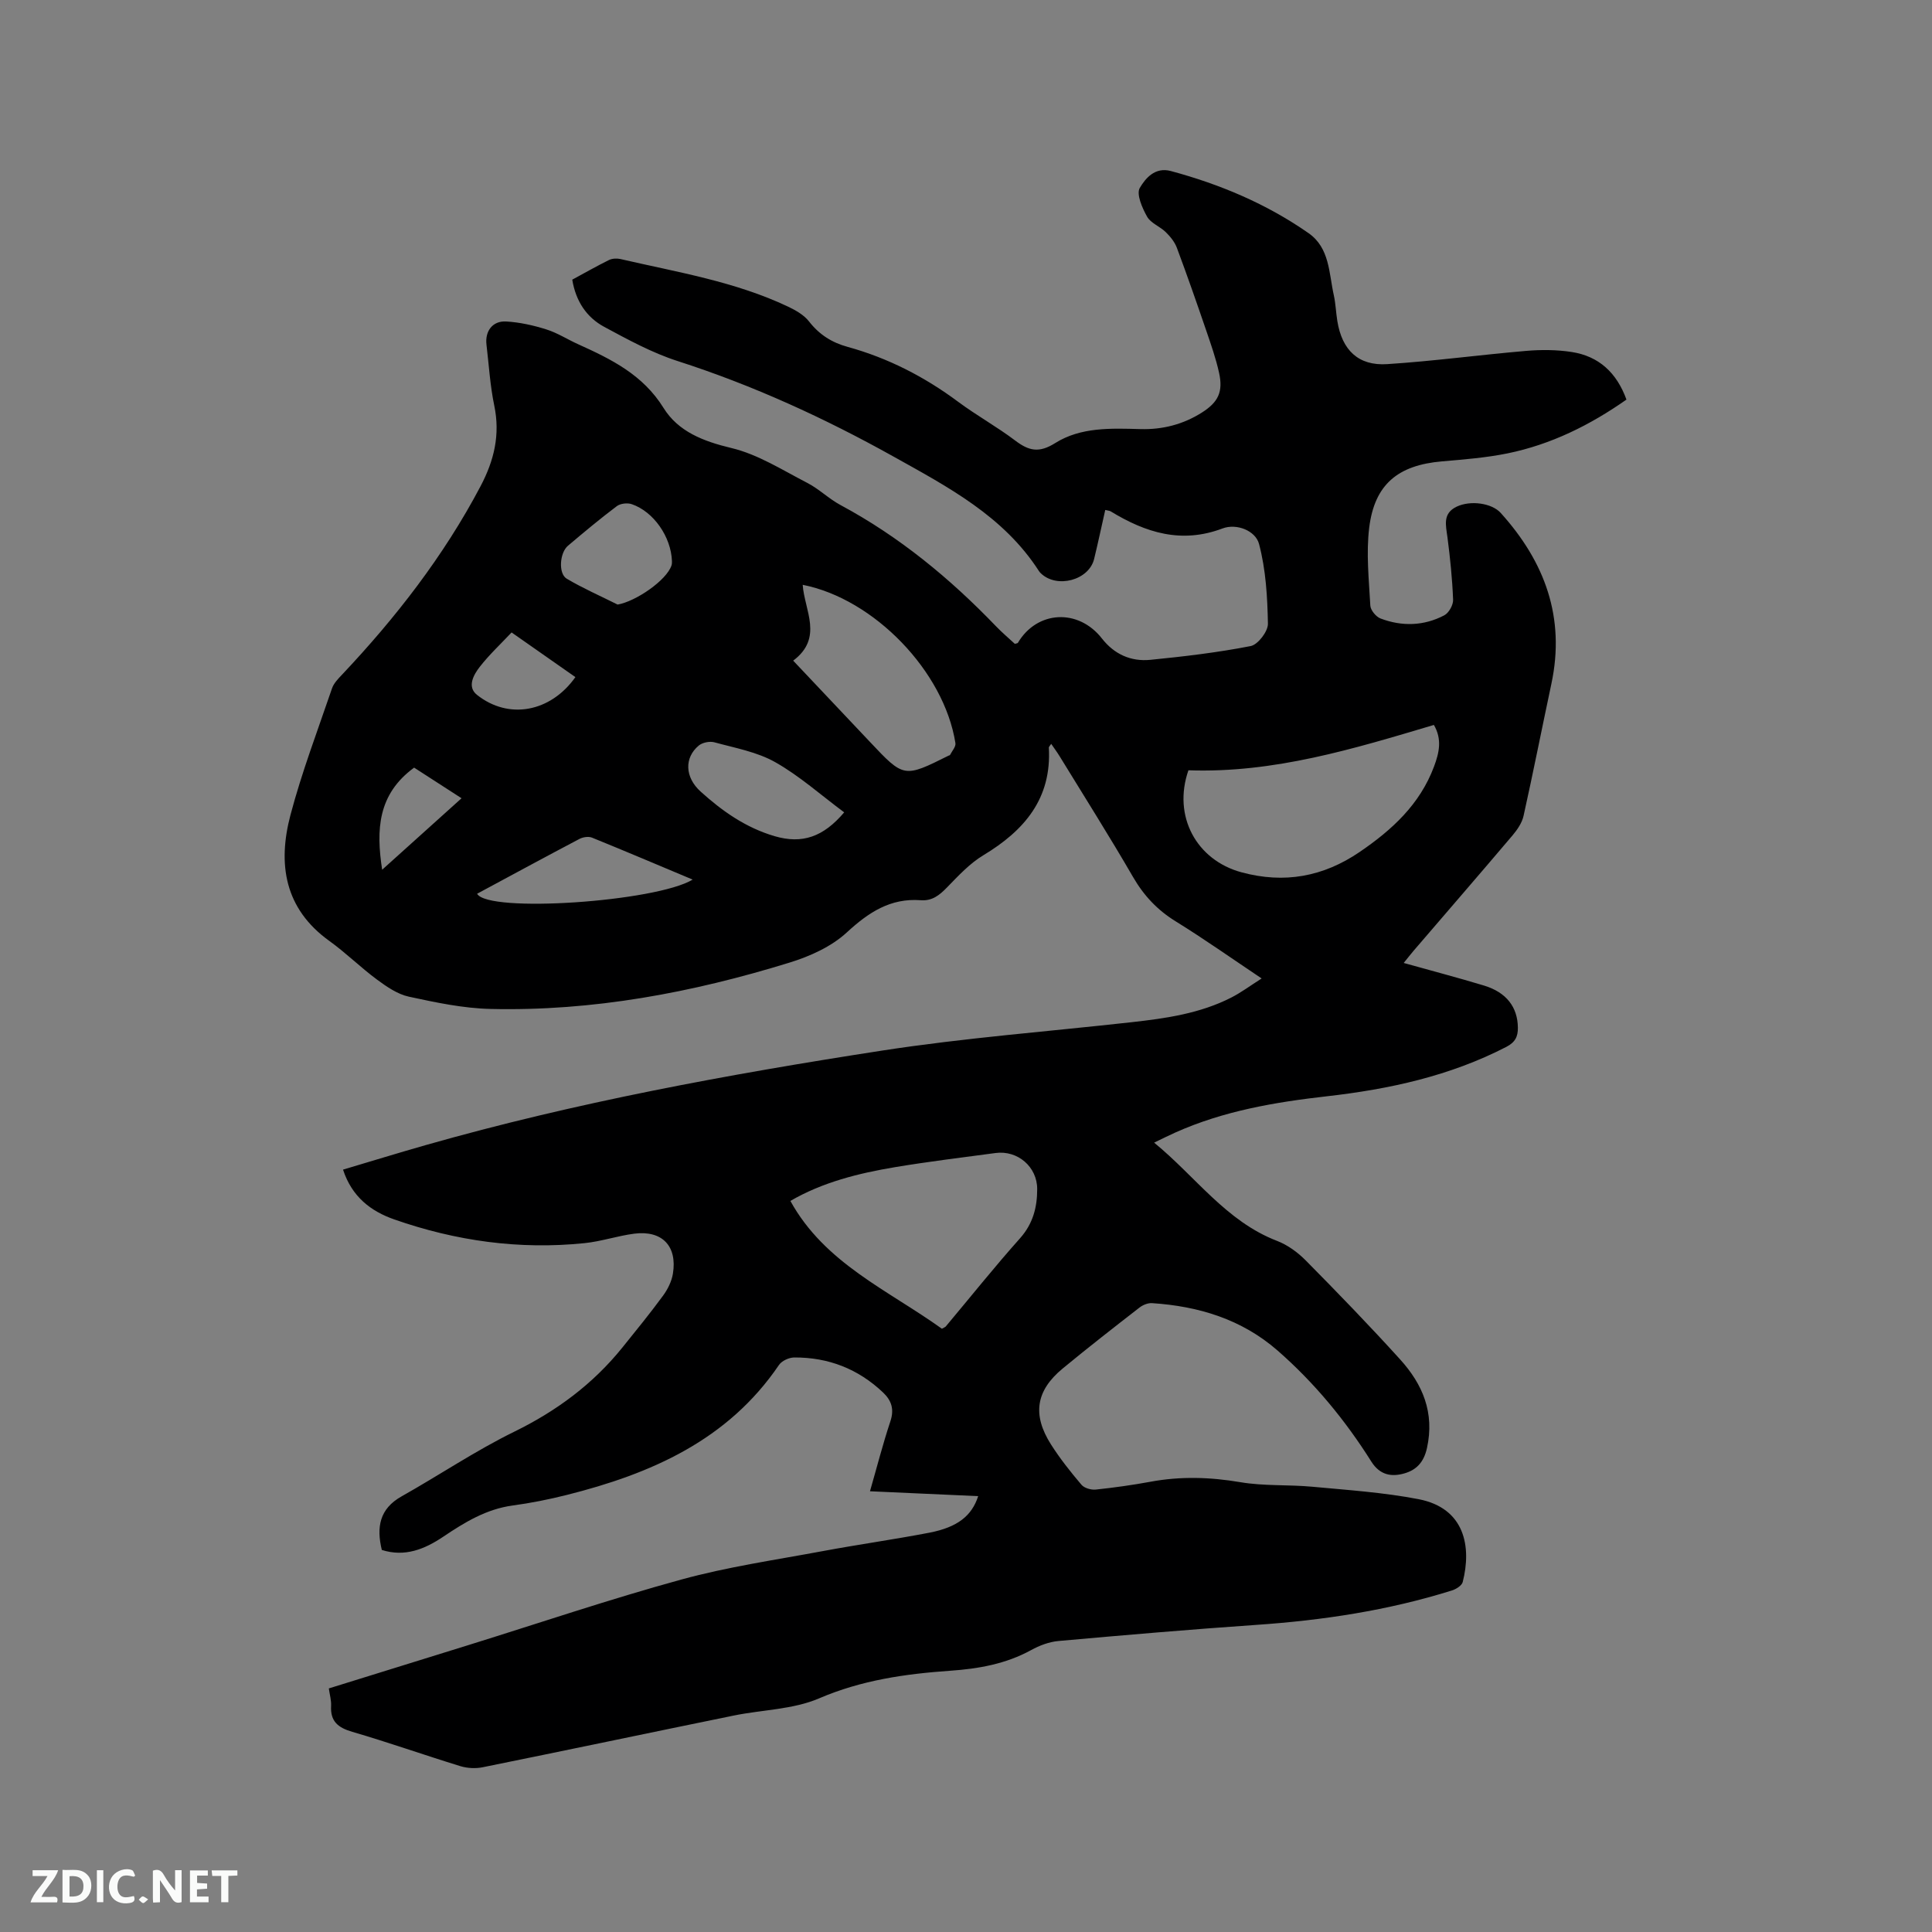 <svg enable-background="new 0 0 400 400" viewBox="0 0 400 400" xmlns="http://www.w3.org/2000/svg"><rect x="0" y="0" width="400" height="400" fill="#808080" stroke="none"/><path d="m202.52 309.76c-7.53-.34-14.8-.67-22.4-1.01 1.43-4.97 2.66-9.78 4.22-14.47.83-2.48.26-4.29-1.5-5.97-5.16-4.9-11.34-7.3-18.41-7.26-1.07.01-2.57.69-3.15 1.55-10.6 15.6-26.5 22.53-43.93 26.91-3.69.93-7.45 1.68-11.22 2.19-5.45.74-9.93 3.48-14.33 6.44-3.91 2.63-7.99 4.27-12.75 2.76-1.13-4.69-.5-8.51 4.09-11.09 7.82-4.4 15.31-9.46 23.35-13.4 8.76-4.29 16.27-9.86 22.36-17.41 2.86-3.55 5.74-7.08 8.43-10.75.97-1.32 1.78-2.96 2.04-4.55.93-5.74-2.25-9.02-8.02-8.28-3.46.45-6.83 1.61-10.29 1.96-13.49 1.39-26.63-.45-39.38-4.91-4.83-1.69-8.76-4.66-10.61-10.31 5.78-1.72 11.4-3.45 17.05-5.06 31.02-8.84 62.69-14.66 94.51-19.58 17.15-2.65 34.5-3.96 51.76-5.89 7.07-.79 14.11-1.8 20.55-5.08 2.05-1.04 3.91-2.44 6.32-3.97-6.23-4.17-11.9-8.18-17.79-11.82-3.81-2.35-6.61-5.34-8.85-9.21-4.88-8.43-10.1-16.67-15.19-24.98-.52-.85-1.12-1.65-1.74-2.56-.3.45-.5.62-.49.77.61 10.56-5.06 17.17-13.56 22.29-2.84 1.71-5.2 4.28-7.55 6.69-1.56 1.6-3.05 2.8-5.42 2.62-6.27-.47-10.79 2.51-15.31 6.68-3.19 2.94-7.63 4.94-11.86 6.24-20.14 6.22-40.73 10.09-61.9 9.59-5.66-.13-11.34-1.34-16.9-2.54-2.35-.51-4.6-2.06-6.6-3.54-3.41-2.52-6.44-5.54-9.88-8.01-9.3-6.69-10.7-15.95-8.04-26.04 2.35-8.89 5.64-17.53 8.61-26.24.35-1.03 1.23-1.95 2.01-2.77 11.18-11.84 21.09-24.59 28.73-39.06 2.83-5.36 4.11-10.69 2.85-16.73-.86-4.13-1.11-8.4-1.61-12.61-.33-2.79 1.26-4.95 4.07-4.79 2.8.16 5.63.79 8.32 1.64 2.3.72 4.39 2.08 6.61 3.08 6.85 3.09 13.4 6.31 17.66 13.18 3.05 4.91 8.24 6.91 14.05 8.3 5.5 1.31 10.57 4.57 15.71 7.22 2.43 1.25 4.45 3.28 6.87 4.58 12.17 6.53 22.66 15.18 32.19 25.09 1.24 1.29 2.62 2.46 3.91 3.65.29-.09.57-.1.64-.22 3.97-6.69 12.51-7.14 17.39-.89 2.56 3.28 6.02 4.82 10.04 4.42 6.95-.69 13.91-1.51 20.76-2.85 1.5-.29 3.6-3.04 3.57-4.62-.1-5.53-.43-11.2-1.84-16.52-.73-2.76-4.65-4.31-7.56-3.21-8.52 3.22-15.92.87-23.14-3.53-.25-.15-.58-.16-1.14-.3-.78 3.44-1.49 6.82-2.31 10.17-1.08 4.39-7.71 6.14-11.01 2.96-.15-.15-.3-.3-.41-.48-7.31-11.37-18.83-17.41-30.12-23.71-14.27-7.96-29.06-14.74-44.66-19.76-5.29-1.7-10.29-4.43-15.21-7.08-3.68-1.98-5.9-5.33-6.63-9.78 2.57-1.39 5.04-2.8 7.59-4.06.67-.33 1.63-.38 2.38-.21 11.74 2.72 23.72 4.64 34.74 9.87 1.57.75 3.26 1.71 4.3 3.04 2.12 2.73 4.72 4.38 8.01 5.28 8.35 2.3 15.92 6.19 22.88 11.37 3.82 2.84 8.03 5.16 11.83 8.04 2.82 2.13 4.92 2.61 8.28.49 5.27-3.31 11.54-3.05 17.62-2.88 4.56.13 8.82-.96 12.69-3.4 3.43-2.17 4.47-4.3 3.59-8.28-.66-2.98-1.69-5.9-2.68-8.8-1.95-5.7-3.94-11.4-6.05-17.05-.45-1.21-1.36-2.33-2.3-3.25-1.2-1.18-3.11-1.85-3.87-3.21-1.01-1.79-2.26-4.66-1.51-5.94 1.14-1.94 3.12-4.39 6.43-3.5 10.21 2.75 19.83 6.8 28.51 12.86 4.39 3.06 4.21 8.27 5.23 12.85.39 1.75.44 3.58.73 5.35.97 6.01 4.35 9.31 10.32 8.92 9.6-.62 19.16-1.92 28.75-2.74 3.13-.27 6.37-.25 9.47.23 5.58.87 9.29 4.25 11.32 9.85-7.53 5.28-15.62 9.3-24.64 11.14-4.44.9-9.01 1.26-13.54 1.65-9.1.78-13.97 4.73-15.08 13.72-.65 5.29-.06 10.76.23 16.14.05.95 1.17 2.31 2.11 2.67 4.45 1.69 8.98 1.56 13.21-.66.94-.49 1.86-2.14 1.82-3.22-.17-4.32-.61-8.64-1.17-12.93-.33-2.48-1.04-4.92 1.88-6.33 2.9-1.39 7.32-.74 9.14 1.28 9.14 10.12 13.42 21.66 10.5 35.37-1.94 9.11-3.74 18.25-5.76 27.34-.32 1.46-1.3 2.89-2.29 4.06-6.79 8.01-13.66 15.94-20.5 23.91-.61.71-1.18 1.46-2.03 2.5 5.74 1.61 11.22 3.04 16.63 4.68 4.65 1.41 6.96 4.47 7.01 8.71.02 1.85-.54 3.02-2.38 3.98-11.68 6.03-24.22 8.76-37.14 10.23-10.77 1.22-21.4 3.03-31.39 7.5-1.33.59-2.63 1.25-4.4 2.1 8.65 7.09 14.9 16.28 25.44 20.34 2.2.84 4.3 2.38 5.97 4.07 6.63 6.71 13.19 13.48 19.52 20.47 4.66 5.14 7.17 11.01 5.56 18.35-.67 3.04-2.28 4.57-4.71 5.26-2.61.74-5.03.38-6.82-2.47-5.39-8.56-11.79-16.33-19.43-23-7.43-6.47-16.34-9.16-25.98-9.79-.84-.05-1.87.37-2.56.9-5.36 4.16-10.71 8.33-15.94 12.65-5.53 4.57-6.31 9.56-2.41 15.7 1.87 2.94 4.06 5.7 6.32 8.36.59.69 1.99 1.09 2.96.99 3.79-.4 7.57-.93 11.32-1.62 6.23-1.16 12.35-.97 18.61.09 4.87.83 9.92.48 14.87.94 7.37.69 14.8 1.18 22.04 2.58 9.59 1.86 10.99 9.86 9.13 17.15-.19.74-1.37 1.48-2.24 1.75-13.21 4.14-26.79 6.19-40.58 7.13-13.63.94-27.25 2.11-40.86 3.33-1.94.17-3.95.93-5.67 1.88-5.25 2.88-10.9 3.87-16.76 4.28-9.3.65-18.35 1.94-27.15 5.72-5.41 2.32-11.78 2.35-17.68 3.56-17.32 3.54-34.63 7.19-51.96 10.7-1.47.3-3.17.21-4.6-.22-7.49-2.3-14.88-4.92-22.39-7.11-2.96-.86-4.58-2.16-4.4-5.38.06-1.12-.28-2.27-.47-3.61 9.79-3.04 19.38-6.01 28.96-8.99 14.66-4.56 29.22-9.49 44.01-13.55 9.57-2.63 19.47-4.06 29.24-5.88 7.39-1.38 14.84-2.42 22.22-3.84 5.73-1.13 8.7-3.47 10.01-7.55zm-7.51-34.66c.46-.27.69-.33.81-.48 5.11-6.09 10.07-12.31 15.36-18.24 2.69-3.02 3.56-6.41 3.56-10.19.01-4.6-4.04-8.09-8.63-7.47-6.92.93-13.87 1.77-20.76 2.92-7.62 1.27-15.08 3.14-21.71 7 7.11 12.92 20.21 18.45 31.37 26.46zm51.04-115.62c-3.3 9.51 1.66 18.59 10.98 21.12 8.87 2.4 16.94.93 24.49-4.22 6.68-4.56 12.44-9.83 15.37-17.65 1.08-2.88 1.72-5.66-.02-8.64-16.58 4.94-33.11 10.01-50.82 9.39zm-81.83-22.7c5.42 5.74 10.65 11.27 15.88 16.81 7.04 7.47 7.04 7.47 16.31 2.85.09-.05.25-.06.28-.13.41-.81 1.24-1.71 1.12-2.45-2.34-14.86-16.85-29.87-31.62-32.78.36 5.29 4.34 10.97-1.97 15.7zm10.56 31.41c-4.81-3.57-9.22-7.53-14.26-10.38-3.78-2.14-8.33-2.95-12.6-4.12-.97-.27-2.48.03-3.25.67-2.99 2.48-2.93 6.53.39 9.53 4.47 4.04 9.33 7.47 15.31 9.23 5.74 1.68 10.1.15 14.41-4.93zm-76 16.85c2.23 4.05 37.05 1.66 44.63-2.93-7.04-2.95-13.92-5.88-20.85-8.69-.73-.29-1.88-.11-2.61.28-7.01 3.69-13.98 7.47-21.17 11.34zm29.09-59.87c3.74-.64 10.13-5 11.16-8.11.09-.28.1-.61.09-.91-.19-5-3.78-10.22-8.33-11.77-.9-.31-2.35-.14-3.08.41-3.47 2.61-6.81 5.4-10.12 8.2-1.72 1.45-2.03 5.76-.26 6.82 3.37 2 7.01 3.59 10.54 5.36zm-8.74 15.02c-4.28-3-8.56-5.99-13.21-9.25-2.32 2.46-4.65 4.63-6.58 7.11-1.29 1.65-2.69 4.14-.59 5.81 6.55 5.21 15.23 3.6 20.38-3.67zm-23.57 25.08c-3.51-2.27-6.84-4.41-9.82-6.34-7.54 5.51-7.89 12.85-6.62 21.14 5.6-5.04 10.86-9.78 16.44-14.8z" fill="#000001"/><g fill="#fafbfa"><path d="m37.59 393.81c-.92.31-1.52.05-2-.78-.7-1.2-1.52-2.34-2.47-3.78v4.59c-.55.03-.95.05-1.41.07-.03-.37-.06-.64-.06-.91 0-1.91 0-3.81 0-5.7 1.13-.41 1.77-.03 2.29.91.62 1.11 1.38 2.14 2.31 3.19v-4.2h1.35v6.61z"/><path d="m12.94 393.88v-6.75c1.9.19 3.93-.54 5.37 1.29.8 1.01.78 2.88.03 3.97-1.37 1.97-3.4 1.51-5.4 1.49m1.45-1.22c2.04.12 2.92-.58 2.89-2.21-.03-1.51-.98-2.19-2.89-2z"/><path d="m11.81 393.87h-5.49c.68-2.18 2.47-3.48 3.51-5.45h-3.08v-1.21h5.29c-.71 2.13-2.44 3.48-3.47 5.51.86 0 1.63.04 2.39-.01.79-.05 1.14.21.85 1.16"/><path d="m39.33 393.86v-6.61h3.7v1.07h-2.22v1.52c.68.04 1.34.09 2.07.13v1.07c-.72.05-1.38.09-2.1.14v1.48h2.4v1.19h-3.85z"/><path d="m27.71 388.56c-1.15-.3-2.46-.61-3.1.64-.37.73-.41 1.93-.06 2.67.63 1.35 1.99.93 3.17.68.35.94-.01 1.32-.93 1.46-1.62.25-3.05-.27-3.76-1.48-.73-1.24-.6-3.03.31-4.17.88-1.11 2.71-1.7 4-1.16.32.13.44.74.65 1.12-.1.08-.19.16-.28.24"/><path d="m49.15 387.24v1.07c-.59.02-1.17.05-1.87.08v5.44h-1.48v-5.44h-1.85c-.05-.4-.08-.73-.13-1.15z"/><path d="m20.06 387.21h1.33v6.62h-1.33z"/><path d="m30.68 393.25c-.49.38-.8.79-1.05.76-.32-.05-.6-.45-.9-.7.26-.24.51-.64.8-.67.29-.04.62.3 1.15.61"/></g></svg>